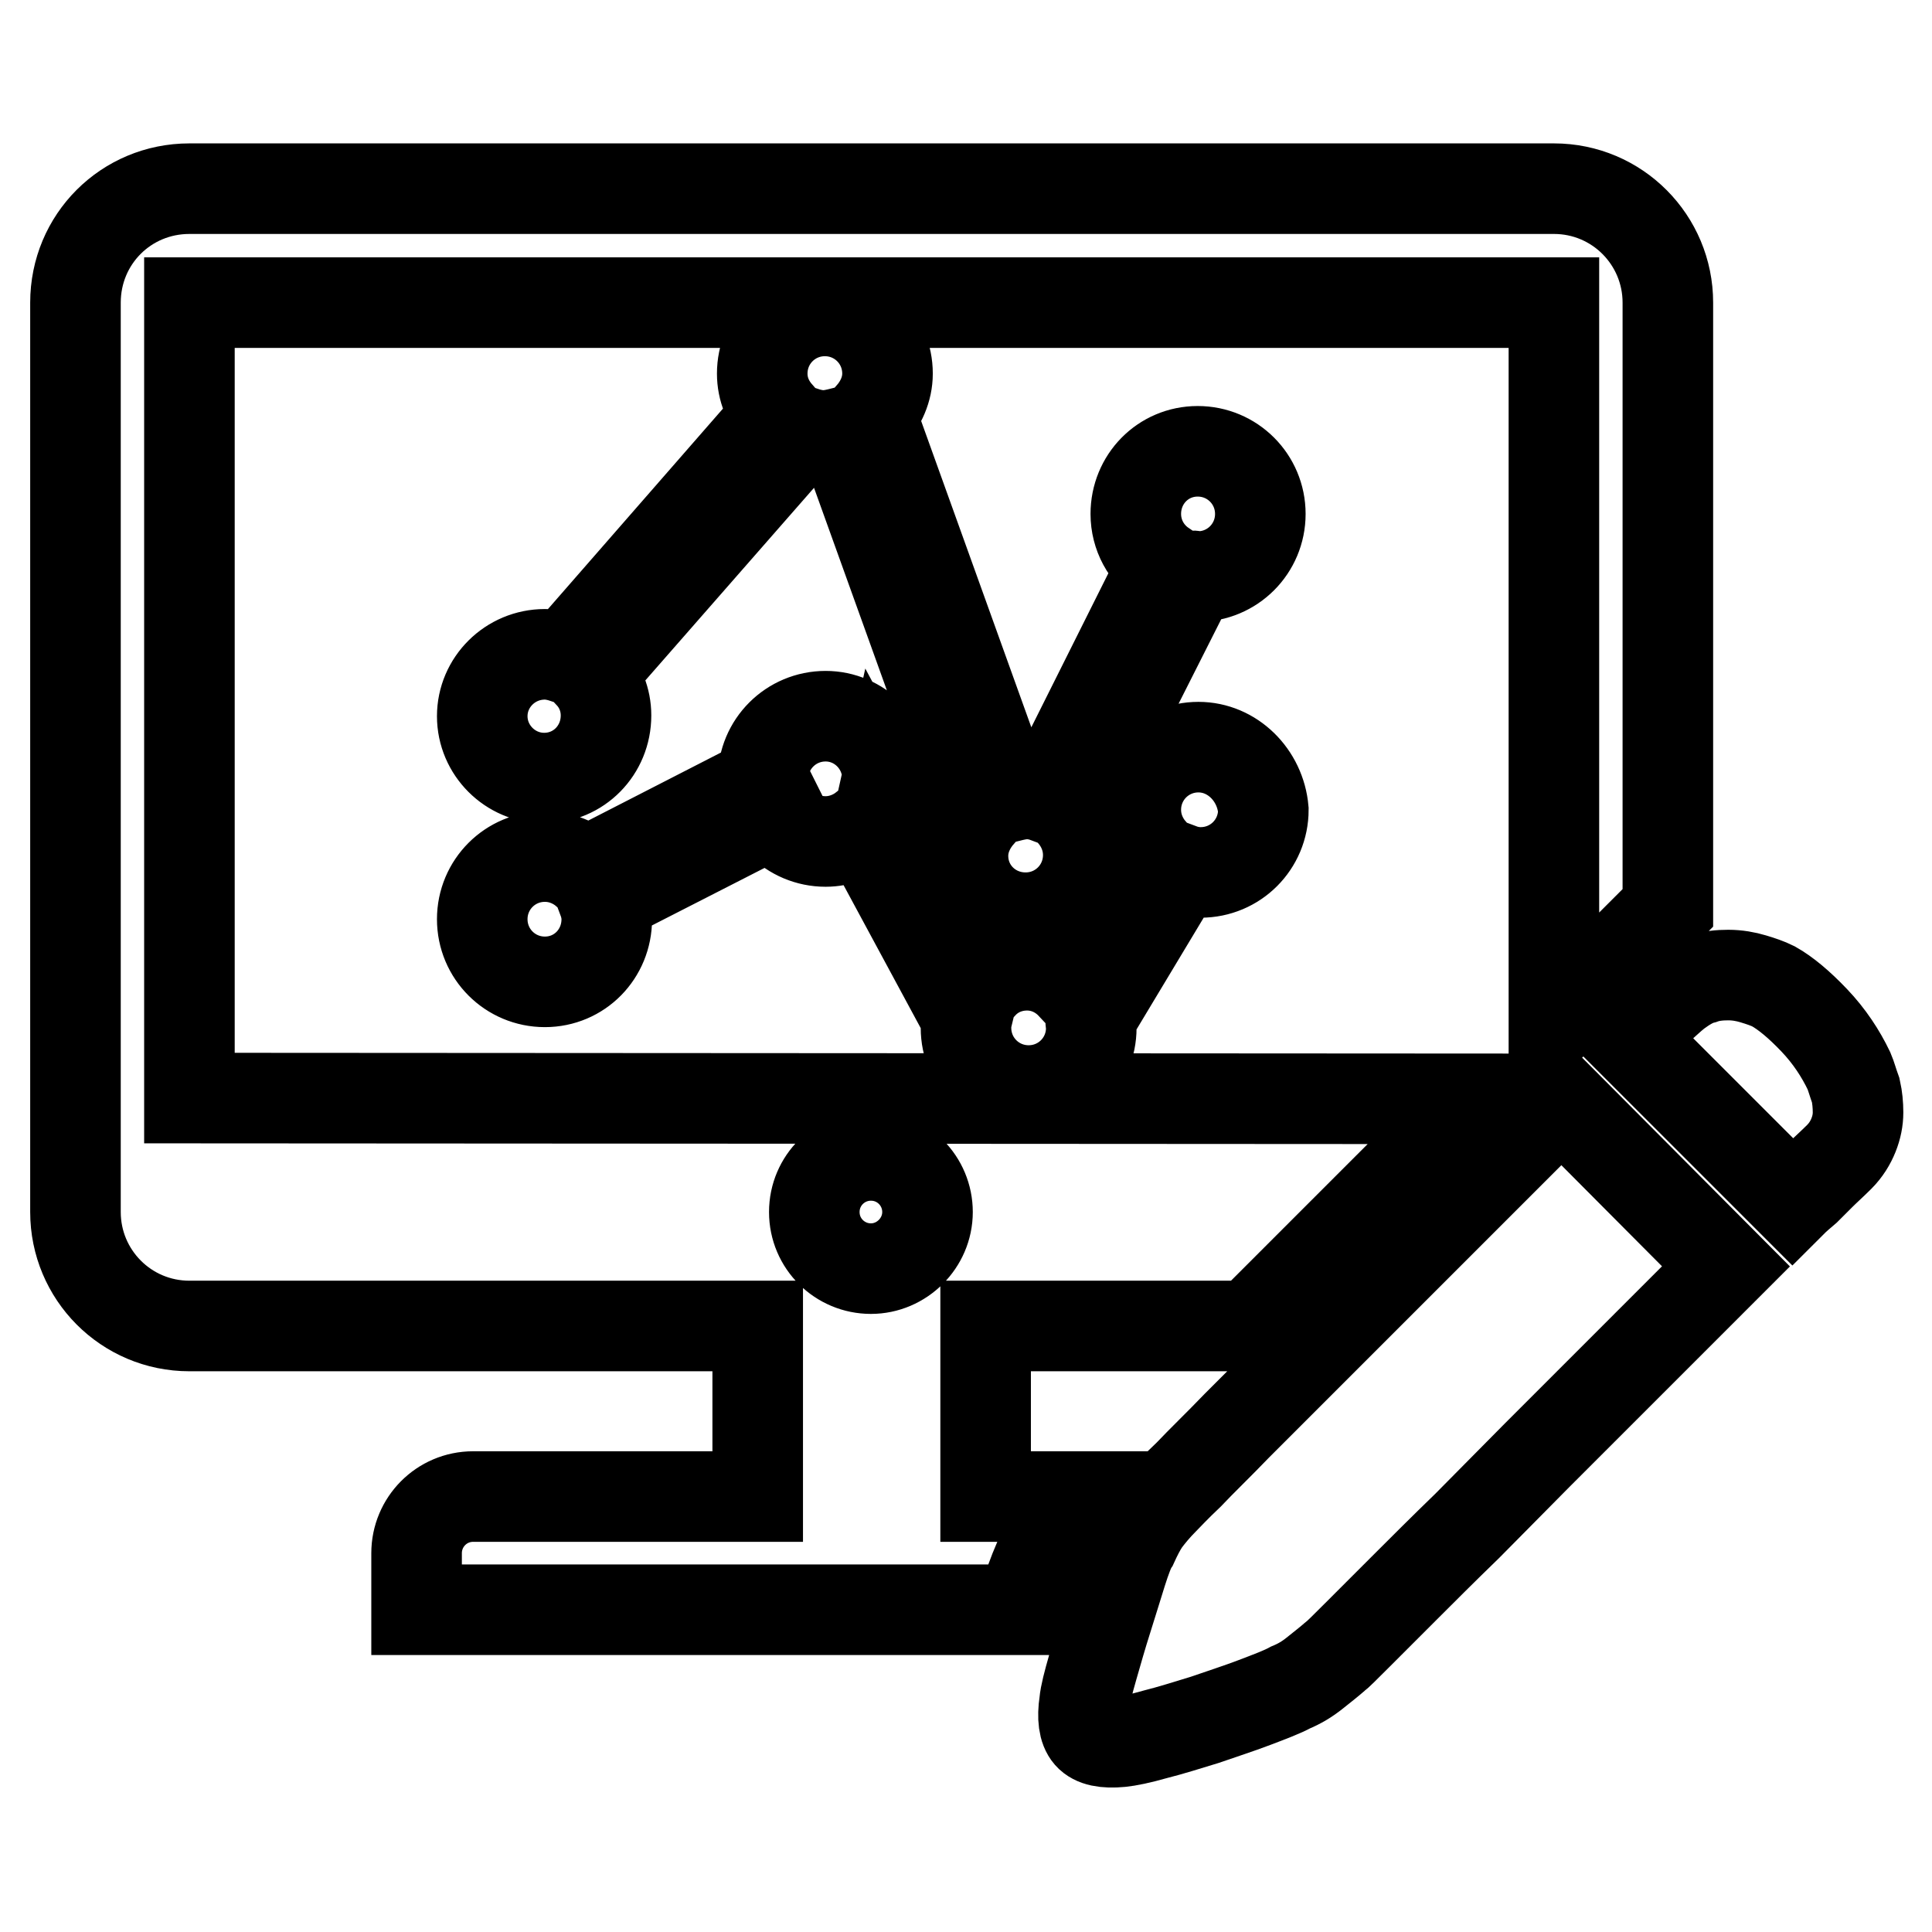<?xml version="1.0" encoding="utf-8"?>
<!-- Svg Vector Icons : http://www.onlinewebfonts.com/icon -->
<!DOCTYPE svg PUBLIC "-//W3C//DTD SVG 1.1//EN" "http://www.w3.org/Graphics/SVG/1.1/DTD/svg11.dtd">
<svg version="1.1" xmlns="http://www.w3.org/2000/svg" xmlns:xlink="http://www.w3.org/1999/xlink" x="0px" y="0px" viewBox="0 0 256 256" enable-background="new 0 0 256 256" xml:space="preserve">
<g><g><path stroke-width="12" fill-opacity="0" stroke="#000000"  d="M25.1,145.5V40.1h180.8v95.3l15.1-15.1V40.1c0-8.3-6.7-15.1-15.1-15.1H25.1C16.7,25,10,31.7,10,40.1v120.5c0,8.3,6.7,15.1,15.1,15.1h75.3v22.6H62.7c-4.2,0-7.5,3.4-7.5,7.5v7.5h80c0.2-0.7,0.4-1.3,0.7-2c0.9-2.6,1.6-4.4,2.1-5.3c0.7-1.5,1.4-2.9,2.2-4.1c0.7-1.1,1.7-2.3,3-3.6h-12.6v-22.6h35l30.1-30.1L25.1,145.5L25.1,145.5z M107.9,160.6c0-4.2,3.4-7.5,7.5-7.5c4.2,0,7.5,3.4,7.5,7.5s-3.4,7.5-7.5,7.5C111.3,168.1,107.9,164.8,107.9,160.6L107.9,160.6z M154.2,198.7c0.5-0.5,1.5-1.6,3.3-3.3c1.7-1.8,3.9-3.9,6.4-6.5l43-43l21.8,21.9l-25,25l-9.3,9.4c-3.1,3-5.9,5.8-8.4,8.3c-2.5,2.5-4.6,4.6-6.2,6.2c-1.6,1.6-2.6,2.6-2.9,2.8c-0.8,0.7-1.7,1.4-2.7,2.2c-1,0.8-2,1.4-3.2,1.9c-1.1,0.6-2.7,1.2-4.8,2c-2.1,0.8-4.3,1.5-6.6,2.3c-2.3,0.7-4.5,1.4-6.5,1.9c-2.1,0.6-3.6,0.9-4.6,1c-2.1,0.2-3.5-0.1-4.2-0.9c-0.7-0.8-0.9-2.3-0.6-4.3c0.1-1.1,0.5-2.6,1.1-4.7c0.6-2.1,1.2-4.2,1.9-6.4c0.7-2.2,1.3-4.2,1.9-6.1c0.6-1.9,1.1-3.2,1.5-3.8c0.5-1.1,1-2.1,1.6-3C152.3,200.8,153.1,199.8,154.2,198.7L154.2,198.7L154.2,198.7L154.2,198.7L154.2,198.7z M245,141.9L245,141.9c-1.1-2.3-2.6-4.6-4.6-6.7c-2-2.1-3.8-3.6-5.4-4.5c-0.8-0.4-1.7-0.7-2.7-1c-1-0.3-2.1-0.5-3.3-0.5c-1.1,0-2.3,0.1-3.4,0.5c-1.2,0.3-2.3,1-3.4,1.8c-0.9,0.7-1.9,1.7-3.2,2.8c-1.3,1.2-2.4,2.2-3.3,3.1l21.8,21.8c0.5-0.5,1.1-1,1.8-1.6c0.5-0.5,1.2-1.2,1.9-1.9c0.7-0.7,1.6-1.5,2.5-2.4c0.9-0.9,1.5-1.9,1.9-2.9c0.4-1,0.6-2,0.6-3c0-1-0.1-2-0.3-2.9C245.5,143.4,245.3,142.6,245,141.9L245,141.9L245,141.9z M72.1,103.1c4.6,0,8.2-3.7,8.2-8.3c0-2.1-0.8-4-2.1-5.4l28.2-32.2c0.9,0.3,1.8,0.5,2.7,0.5c0.9,0,1.7-0.2,2.5-0.4l18.2,50.6c-1.3,1.5-2.2,3.4-2.2,5.5c0,4.6,3.7,8.2,8.3,8.2c4.6,0,8.3-3.7,8.3-8.3c0-2.1-0.8-4-2.1-5.5L158,76.3c0.2,0,0.5,0.1,0.7,0.1c4.6,0,8.3-3.7,8.3-8.3c0-4.6-3.7-8.3-8.3-8.3c-4.6,0-8.2,3.7-8.2,8.3c0,2.8,1.4,5.3,3.6,6.8l-15.4,30.8c-0.8-0.3-1.7-0.5-2.6-0.5c-0.9,0-1.7,0.2-2.5,0.4l-18.2-50.6c1.3-1.5,2.2-3.4,2.2-5.5c0-4.6-3.7-8.3-8.3-8.3c-4.6,0-8.3,3.7-8.3,8.3c0,2.1,0.8,3.9,2.1,5.4L74.9,87.2c-0.9-0.3-1.8-0.5-2.7-0.5c-4.6,0-8.3,3.7-8.3,8.2C63.9,99.4,67.6,103.1,72.1,103.1L72.1,103.1L72.1,103.1L72.1,103.1z M158.8,99c-4.6,0-8.3,3.7-8.3,8.3c0,2.1,0.8,4,2.1,5.5L142,130.5c-1.5-1.6-3.6-2.6-5.9-2.6c-2.3,0-4.4,0.9-5.9,2.5L117,105.7l-0.2,0.9c0.5-1,0.8-2.2,0.8-3.4c0-4.6-3.7-8.3-8.2-8.3c-4.6,0-8.3,3.7-8.3,8.3c0,4.6,3.7,8.3,8.3,8.3c1.9,0,3.7-0.7,5.1-1.8l13.6,25.2c-0.1,0.4-0.1,0.9-0.1,1.3c0,4.6,3.7,8.3,8.3,8.3c4.6,0,8.3-3.7,8.3-8.3c0-0.4-0.1-0.9-0.1-1.3l11.9-19.8c0.8,0.3,1.7,0.5,2.7,0.5c4.6,0,8.3-3.7,8.3-8.3C167,102.7,163.3,99,158.8,99L158.8,99L158.8,99L158.8,99z M101.3,103.5l-23.6,12.1c-1.5-1.3-3.4-2.1-5.5-2.1c-4.6,0-8.3,3.7-8.3,8.3c0,4.6,3.7,8.3,8.3,8.3c4.6,0,8.2-3.7,8.2-8.3c0-0.9-0.2-1.8-0.5-2.6l23.3-11.9L101.3,103.5L101.3,103.5z"/></g></g>
</svg>